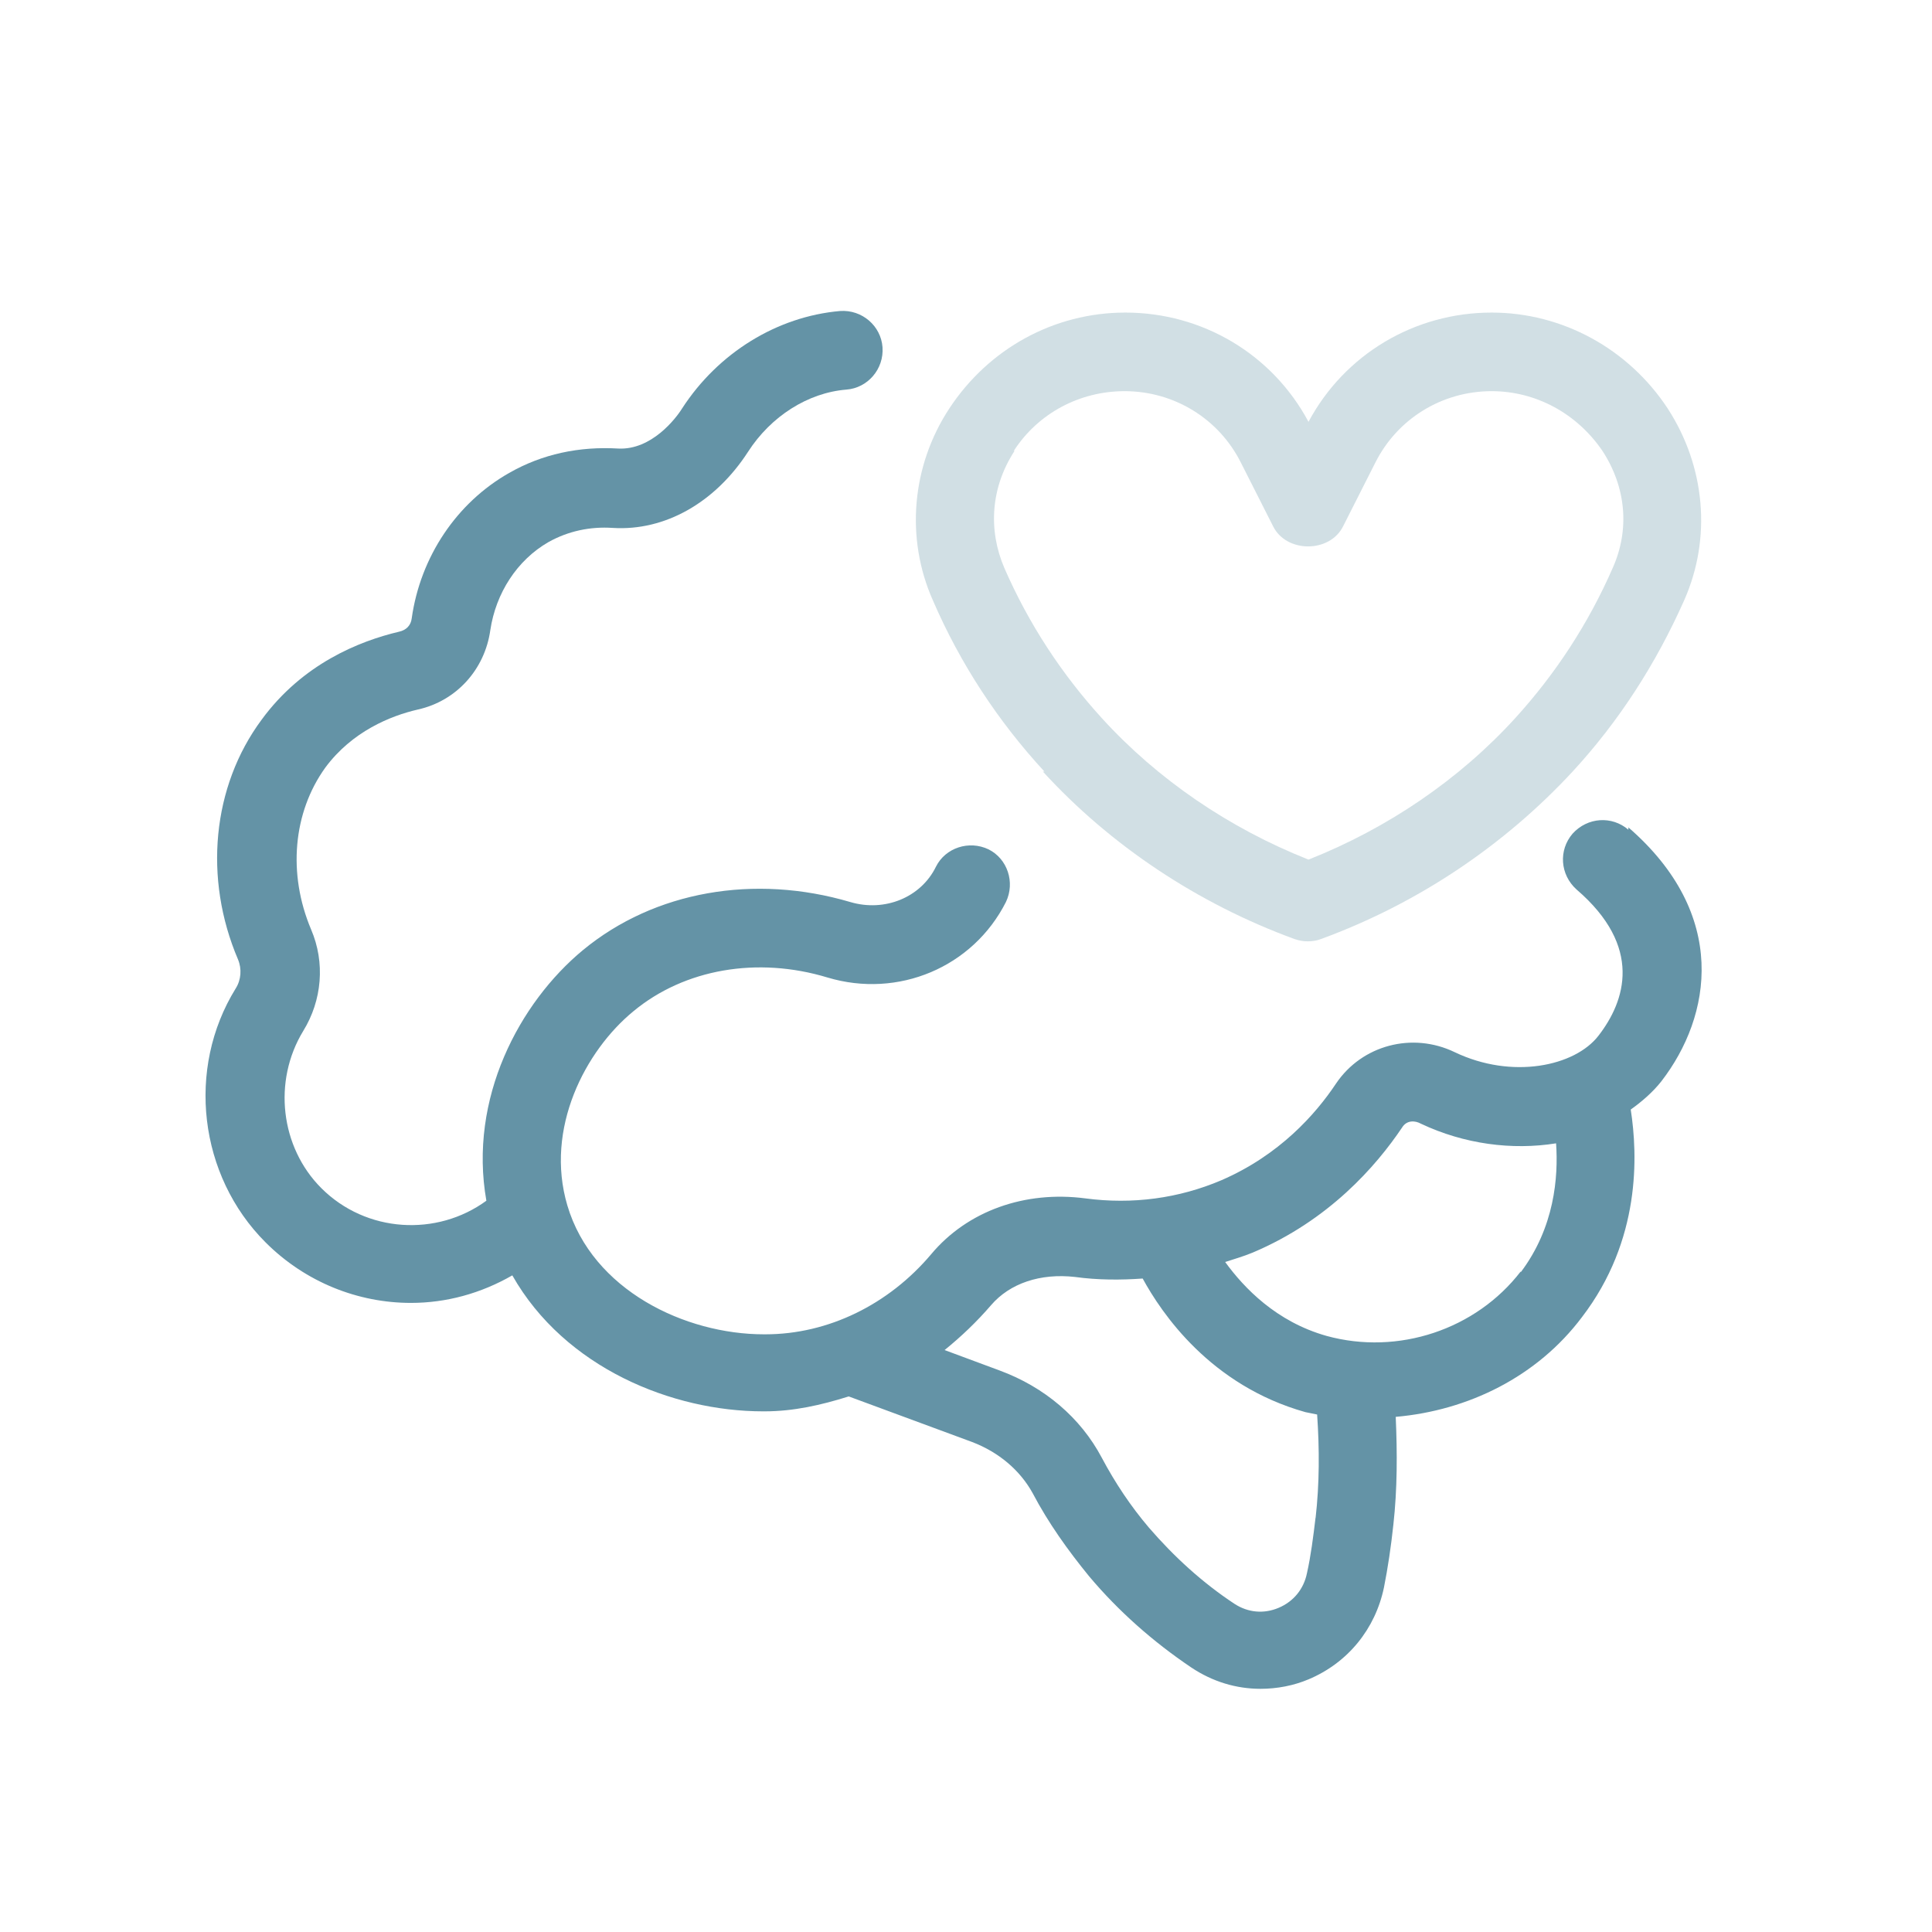 <svg width="47" height="47" viewBox="0 0 47 47" fill="none" xmlns="http://www.w3.org/2000/svg">
<path d="M39.614 20.185C39.212 19.841 38.62 19.879 38.256 20.281C37.912 20.682 37.95 21.275 38.352 21.638C39.977 23.034 39.538 24.354 38.887 25.195C38.314 25.94 36.784 26.265 35.388 25.596C34.356 25.099 33.132 25.424 32.501 26.361C32.004 27.107 31.125 28.101 29.71 28.713C28.677 29.153 27.549 29.306 26.402 29.153C24.93 28.961 23.534 29.459 22.654 30.51C21.622 31.734 20.15 32.46 18.62 32.46H18.582C16.67 32.46 14.414 31.39 13.802 29.325C13.247 27.451 14.242 25.558 15.408 24.602C16.651 23.57 18.429 23.264 20.131 23.78C21.851 24.296 23.668 23.531 24.471 21.944C24.7 21.466 24.509 20.893 24.05 20.663C23.572 20.434 22.998 20.625 22.769 21.084C22.406 21.83 21.526 22.193 20.685 21.944C18.352 21.256 15.924 21.677 14.184 23.111C12.635 24.392 11.393 26.724 11.832 29.21C10.628 30.09 8.907 29.994 7.817 28.904C6.823 27.91 6.632 26.304 7.377 25.08C7.836 24.334 7.913 23.417 7.569 22.613C6.995 21.256 7.129 19.765 7.913 18.675C8.563 17.795 9.5 17.413 10.169 17.26C11.106 17.05 11.794 16.285 11.928 15.329C12.062 14.43 12.578 13.627 13.343 13.187C13.821 12.92 14.356 12.805 14.911 12.843C16.173 12.92 17.396 12.231 18.199 10.989C18.754 10.128 19.652 9.554 20.589 9.478C21.106 9.44 21.507 8.981 21.469 8.446C21.431 7.929 20.972 7.528 20.436 7.566C18.907 7.7 17.473 8.579 16.593 9.937C16.44 10.185 15.848 10.95 15.045 10.912C14.089 10.855 13.19 11.046 12.387 11.505C11.106 12.231 10.226 13.551 10.016 15.042C9.997 15.214 9.882 15.329 9.71 15.367C8.735 15.597 7.358 16.151 6.364 17.509C5.159 19.134 4.949 21.371 5.79 23.34C5.886 23.57 5.867 23.837 5.733 24.048C4.528 25.998 4.834 28.598 6.46 30.223C7.435 31.198 8.716 31.696 9.997 31.696C10.857 31.696 11.698 31.466 12.463 31.026C13.744 33.283 16.364 34.334 18.563 34.334H18.601C19.308 34.334 19.978 34.181 20.647 33.971L23.649 35.08C24.299 35.328 24.815 35.768 25.121 36.323C25.503 37.049 25.981 37.718 26.497 38.349C27.205 39.191 28.046 39.936 28.983 40.567C29.499 40.911 30.073 41.084 30.666 41.084C31.067 41.084 31.469 41.007 31.832 40.854C32.788 40.453 33.457 39.63 33.668 38.617C33.763 38.139 33.84 37.623 33.897 37.087C33.993 36.227 33.993 35.348 33.954 34.468C35.713 34.315 37.396 33.493 38.486 32.04C39.92 30.166 39.843 28.101 39.671 26.992C39.939 26.801 40.207 26.571 40.417 26.304C41.641 24.717 42.061 22.25 39.614 20.128V20.185ZM32.004 36.915C31.947 37.393 31.889 37.852 31.794 38.273C31.717 38.655 31.469 38.961 31.105 39.114C30.742 39.267 30.36 39.229 30.035 39.019C29.251 38.502 28.562 37.871 27.951 37.164C27.511 36.648 27.128 36.074 26.803 35.462C26.287 34.487 25.408 33.742 24.318 33.34L22.979 32.843C23.381 32.518 23.763 32.154 24.108 31.753C24.566 31.218 25.312 30.969 26.153 31.065C26.708 31.141 27.262 31.141 27.798 31.103C28.257 31.944 29.442 33.703 31.756 34.353C31.851 34.372 31.947 34.392 32.042 34.411C32.1 35.252 32.1 36.093 32.004 36.934V36.915ZM36.995 30.931C35.905 32.346 34.012 32.977 32.272 32.499C31.048 32.154 30.264 31.332 29.805 30.701C30.035 30.625 30.245 30.567 30.474 30.472C32.329 29.688 33.476 28.369 34.107 27.432C34.222 27.241 34.432 27.26 34.566 27.336C35.618 27.833 36.784 27.986 37.855 27.814C37.912 28.636 37.817 29.86 36.995 30.95V30.931Z" fill="#6493A6"/>
<path opacity="0.3" d="M25.37 18.77C27.014 20.567 29.136 21.982 31.488 22.843C31.603 22.881 31.698 22.9 31.813 22.9C31.928 22.9 32.042 22.881 32.138 22.843C34.49 21.982 36.593 20.567 38.257 18.77C39.385 17.547 40.283 16.151 40.972 14.602C41.641 13.091 41.488 11.352 40.57 9.937C39.614 8.484 38.008 7.604 36.287 7.604C34.413 7.604 32.712 8.617 31.832 10.262C30.953 8.617 29.251 7.604 27.377 7.604C25.637 7.604 24.05 8.484 23.094 9.937C22.177 11.332 22.023 13.091 22.693 14.602C23.362 16.151 24.28 17.547 25.408 18.77H25.37ZM24.662 10.969C25.255 10.051 26.268 9.516 27.358 9.516C28.563 9.516 29.652 10.185 30.188 11.256L30.972 12.805C31.297 13.455 32.348 13.455 32.673 12.805L33.457 11.256C33.993 10.185 35.083 9.516 36.287 9.516C37.377 9.516 38.371 10.07 38.983 10.969C39.557 11.849 39.652 12.881 39.232 13.818C38.639 15.176 37.836 16.399 36.861 17.47C35.503 18.961 33.763 20.147 31.832 20.912C29.901 20.147 28.161 18.961 26.804 17.47C25.828 16.399 25.025 15.176 24.433 13.818C24.031 12.881 24.108 11.849 24.681 10.969H24.662Z" fill="#6493A6"/>
</svg>
